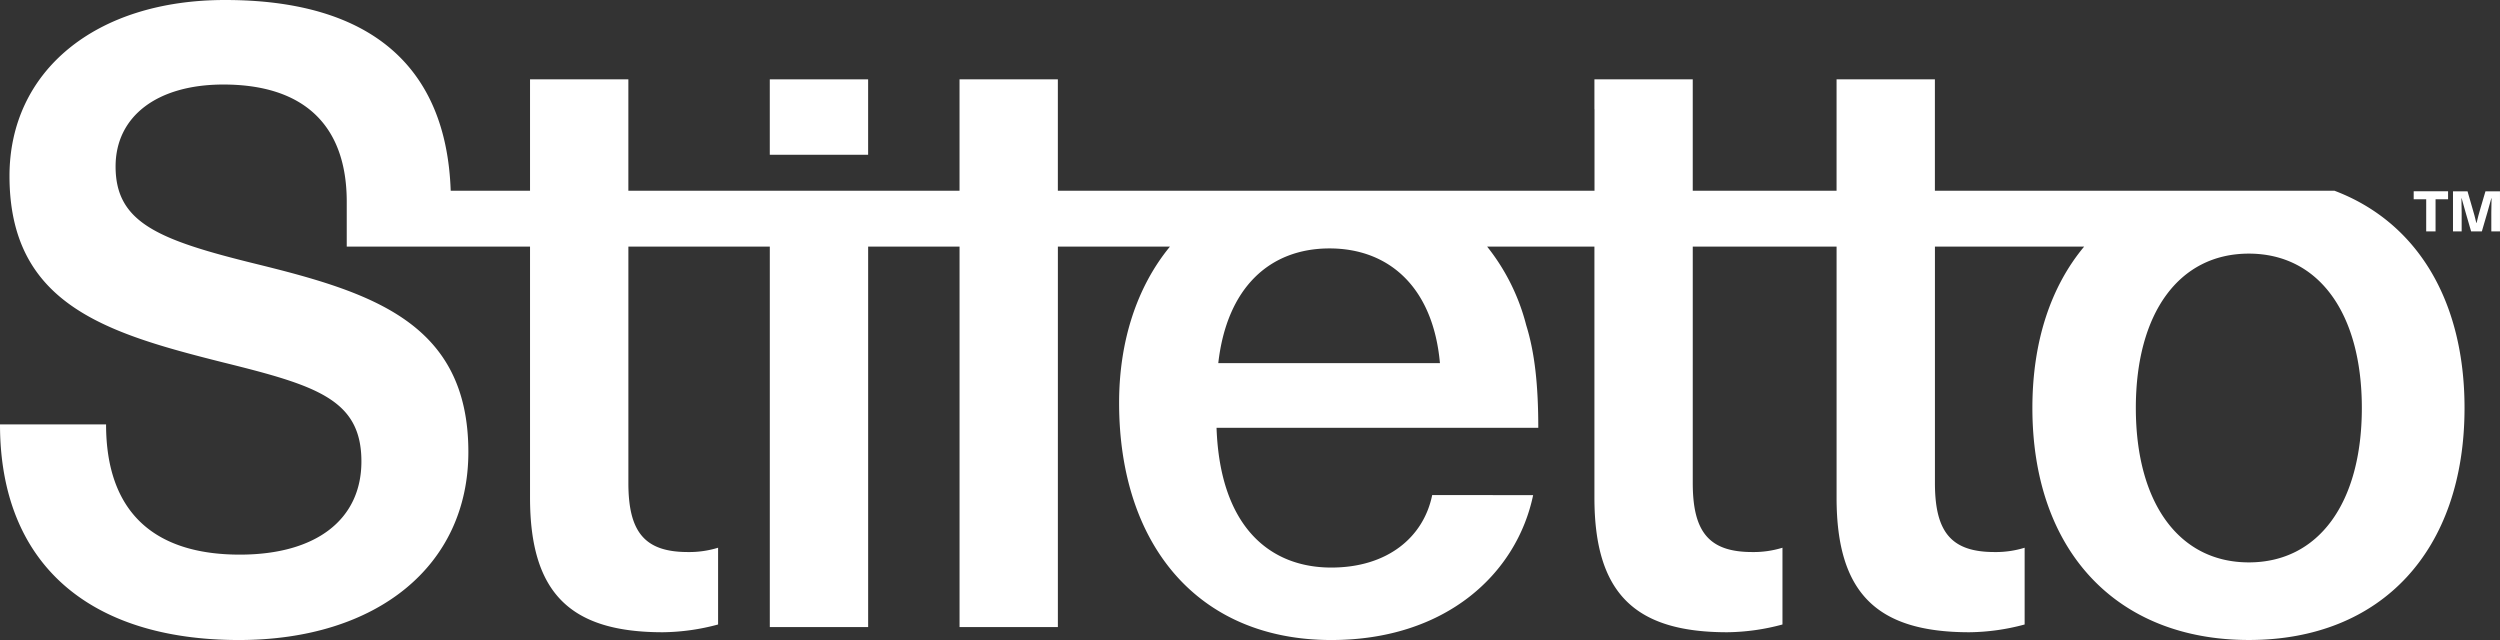 <svg xmlns="http://www.w3.org/2000/svg" xmlns:xlink="http://www.w3.org/1999/xlink" width="344.012" height="88.069" viewBox="0 0 344.012 88.069"><rect x="0" y="0" width="344.012" height="88.069" fill="#333333" stroke="none"/><defs><clipPath id="clip-path"><rect id="Rectangle_14" data-name="Rectangle 14" width="344.012" height="88.069" fill="none"></rect></clipPath></defs><g id="stiletto-logo-white" opacity="0.997" style="isolation: isolate"><path id="Path_17" data-name="Path 17" d="M284.112,27.9H285.4v-4.42h1.723v-1.1h-4.732v1.1h1.723Z" transform="translate(49.744 3.942)" fill="#fff"></path><g id="Group_9" data-name="Group 9"><g id="Group_8" data-name="Group 8" clip-path="url(#clip-path)"><path id="Path_18" data-name="Path 18" d="M291.457,22.381l-.681,2.31c-.2.668-.388,1.364-.542,2.047H290.2c-.156-.682-.342-1.378-.546-2.047l-.666-2.31h-2V27.9h1.193V25.326c0-.666-.015-1.333-.031-1.985h.031c.173.653.358,1.3.546,1.955l.757,2.606h1.474l.761-2.606c.186-.65.355-1.3.543-1.955h.031c-.015.653-.031,1.32-.031,1.985V27.9h1.193V22.381Z" transform="translate(50.555 3.943)" fill="#fff"></path><rect id="Rectangle_13" data-name="Rectangle 13" width="13.532" height="10.377" transform="translate(105.926 10.919)" fill="#fff"></rect><path id="Path_19" data-name="Path 19" d="M321.2,26.245H266.25V10.919h-13.53V26.245h-19.79V10.919H219.4v4.109h.012V26.245H145.566V10.919h-13.53V26.245H86.465V10.919H72.935V26.245H62.019C61.426,9.092,50.918,0,30.978,0,13.055,0,1.306,9.851,1.306,24.213c0,17.686,13.294,21.6,29.317,25.638,12.938,3.205,19.109,5.1,19.109,13.649,0,7.952-6.171,12.819-16.736,12.819-11.75,0-18.4-5.816-18.4-17.922H0C0,77.744,12.463,88.069,32.877,88.069c18.991,0,31.572-10.207,31.572-25.874,0-17.8-13.293-21.958-29.2-25.874C21.721,33,15.905,30.622,15.905,22.908c0-6.884,5.7-11.276,14.836-11.276,10.919,0,16.972,5.46,16.972,16.143h0v6.162H72.935v34.55C72.935,81.66,78.512,87,91.212,87a30.114,30.114,0,0,0,7.6-1.068V75.369a13.4,13.4,0,0,1-4.154.594c-5.935,0-8.19-2.73-8.19-9.5V33.937h19.461V86.29h13.532V33.937h12.578V86.29h13.53V33.937h15.419c-4.534,5.516-6.995,12.992-6.995,21.493,0,19.465,10.8,32.639,29.2,32.639,15.785,0,25.519-9.139,27.774-19.941H197.075c-1.187,5.816-6.171,9.971-13.887,9.971-8.427,0-15.311-5.579-15.786-19.229h44.273c0-5.815-.475-10.325-1.662-14.124a28.759,28.759,0,0,0-5.373-10.81H219.4v34.55C219.4,81.66,224.976,87,237.676,87a30.114,30.114,0,0,0,7.6-1.068V75.369a13.4,13.4,0,0,1-4.154.594c-5.935,0-8.19-2.73-8.19-9.5V33.937h19.79v34.55C252.719,81.66,258.3,87,271,87a30.1,30.1,0,0,0,7.6-1.068V75.369a13.383,13.383,0,0,1-4.153.594c-5.936,0-8.191-2.73-8.191-9.5V33.937h20.53c-4.567,5.471-7.12,13.029-7.12,22.2,0,19.584,11.512,31.928,29.791,31.928s29.674-12.344,29.674-31.928c0-14.945-6.654-25.653-17.922-29.9M167.641,49.97c1.186-10.445,7.12-15.786,15.31-15.786,8.072,0,14.243,5.222,15.192,15.786ZM309.45,77.387c-9.613,0-15.549-8.191-15.549-21.246S299.837,34.9,309.45,34.9,325,43.085,325,56.141s-5.935,21.246-15.549,21.246" transform="translate(0 0)" fill="#fff"></path></g></g></g></svg>